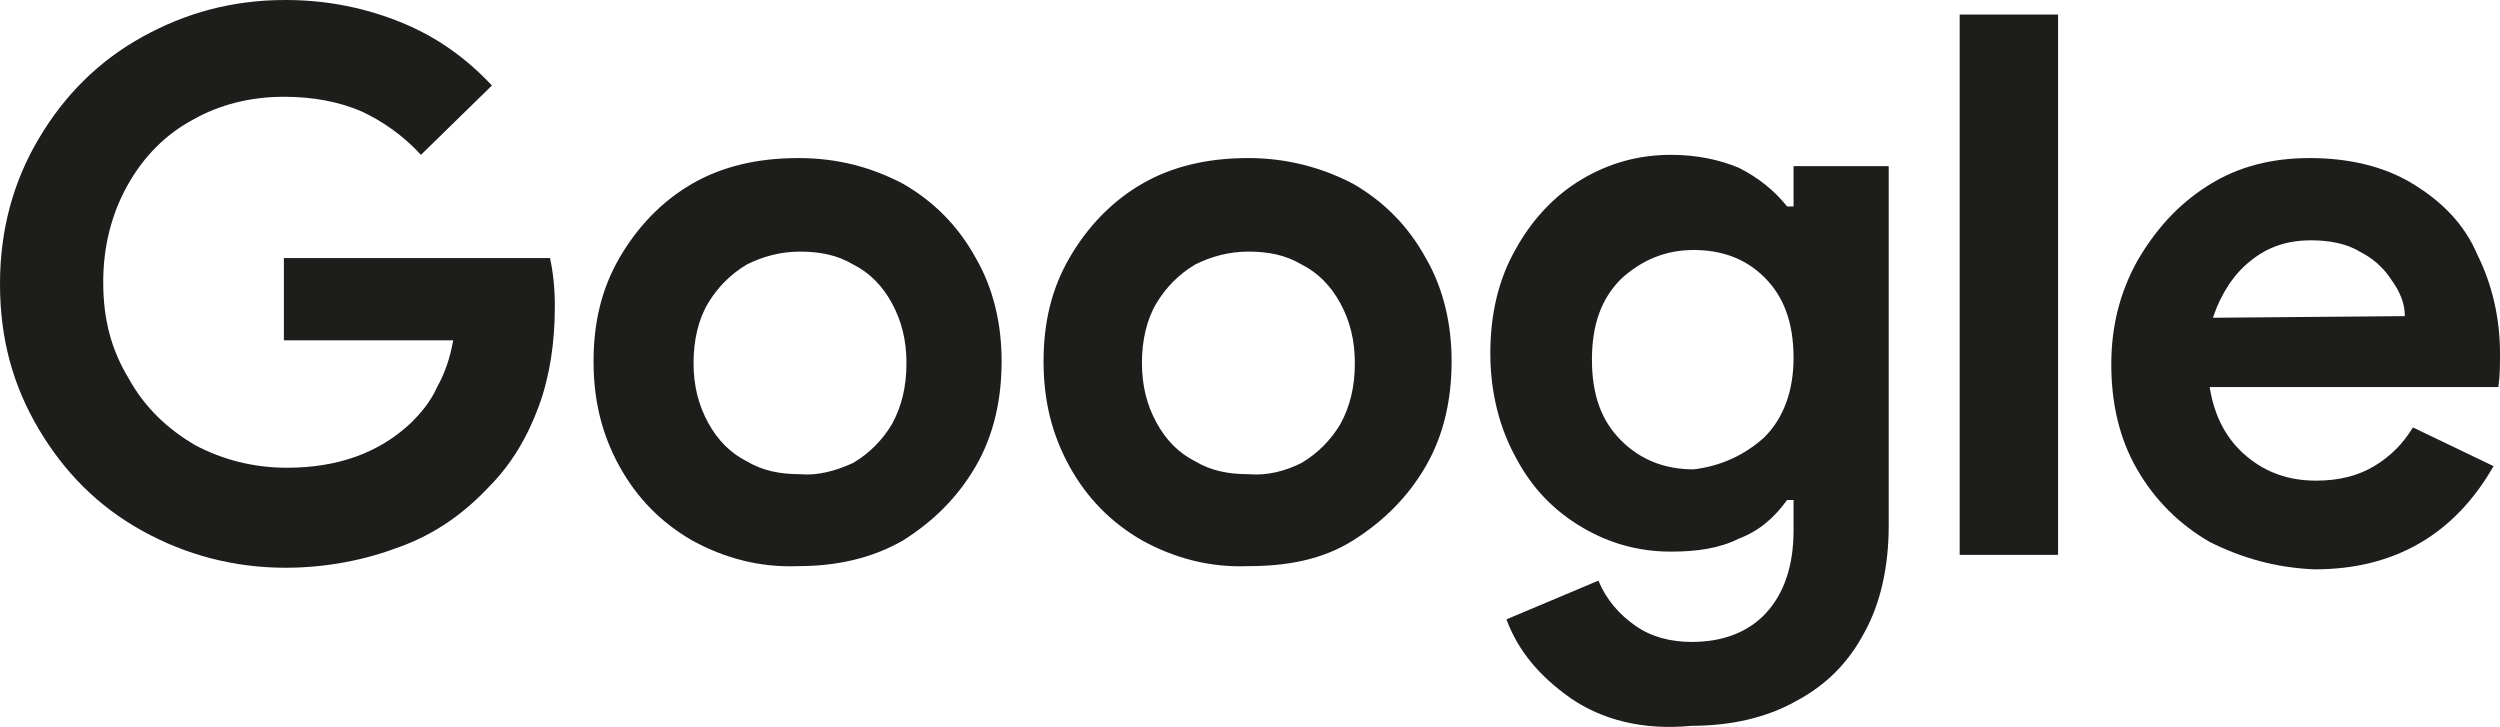 <?xml version="1.0" encoding="utf-8"?>
<!-- Generator: Adobe Illustrator 27.5.0, SVG Export Plug-In . SVG Version: 6.00 Build 0)  -->
<svg version="1.1" id="Laag_1" xmlns="http://www.w3.org/2000/svg" xmlns:xlink="http://www.w3.org/1999/xlink" x="0px" y="0px"
	 viewBox="0 0 155 45.1" style="enable-background:new 0 0 155 45.1;" xml:space="preserve">
<style type="text/css">
	.st0{fill:#1D1D1B;}
</style>
<g>
	<path class="st0" d="M8.8,32.9c-2.7-1.5-4.8-3.6-6.4-6.3C0.8,23.9,0,21,0,17.6c0-3.3,0.8-6.3,2.4-9s3.7-4.8,6.4-6.3
		C11.5,0.8,14.4,0,17.7,0c2.6,0,5,0.5,7.2,1.4s4,2.2,5.6,3.9l-4.4,4.3c-1.1-1.2-2.4-2.1-3.7-2.7C21,6.3,19.4,6,17.6,6
		c-2.1,0-4,0.5-5.6,1.4c-1.7,0.9-3.1,2.3-4.1,4.1s-1.5,3.8-1.5,6c0,2.3,0.5,4.2,1.6,6c1,1.8,2.4,3.1,4.1,4.1
		c1.7,0.9,3.6,1.4,5.7,1.4c3.1,0,5.7-0.9,7.7-2.8c0.6-0.6,1.2-1.3,1.6-2.2c0.5-0.9,0.8-1.8,1-2.9H17.6V16h16.5
		c0.2,0.9,0.3,1.9,0.3,3c0,2.2-0.3,4.3-1,6.2c-0.7,1.9-1.7,3.6-3.1,5c-1.5,1.6-3.3,2.9-5.5,3.7c-2.1,0.8-4.5,1.3-7.1,1.3
		C14.5,35.2,11.5,34.4,8.8,32.9z"/>
	<path class="st0" d="M109.4,27.1c1.2-1.2,1.8-2.9,1.8-4.9c0-2.2-0.6-3.8-1.8-5s-2.7-1.7-4.4-1.7s-3.2,0.6-4.5,1.8
		c-1.2,1.2-1.8,2.8-1.8,5c0,2.2,0.6,3.8,1.8,5s2.7,1.8,4.5,1.8C106.7,28.9,108.2,28.2,109.4,27.1 M97.4,43.3c-2-1.4-3.3-3-4-4.9
		l5.7-2.4c0.5,1.2,1.3,2.1,2.3,2.8c1,0.7,2.2,1,3.5,1c1.9,0,3.5-0.6,4.6-1.8c1.1-1.2,1.7-2.9,1.7-5.1V31h-0.4
		c-0.8,1.1-1.7,1.9-3,2.4c-1.2,0.6-2.6,0.8-4.2,0.8c-2,0-3.8-0.5-5.5-1.5S95,30.3,94,28.4c-1-1.8-1.6-4-1.6-6.5
		c0-2.4,0.5-4.6,1.6-6.5c1-1.8,2.4-3.3,4.1-4.3c1.7-1,3.5-1.5,5.5-1.5c1.6,0,3,0.3,4.2,0.8c1.2,0.6,2.2,1.4,3,2.4h0.4v-2.5h5.9v22.3
		c0,2.5-0.5,4.8-1.5,6.6c-1,1.9-2.4,3.3-4.3,4.3c-1.8,1-4,1.5-6.4,1.5C101.8,45.3,99.3,44.6,97.4,43.3 M80.7,28.7
		c1-0.6,1.8-1.4,2.4-2.4c0.6-1.1,0.9-2.3,0.9-3.8c0-1.4-0.3-2.6-0.9-3.7c-0.6-1.1-1.4-1.9-2.4-2.4c-1-0.6-2.1-0.8-3.3-0.8
		s-2.3,0.3-3.3,0.8c-1,0.6-1.8,1.4-2.4,2.4s-0.9,2.3-0.9,3.7s0.3,2.6,0.9,3.7s1.4,1.9,2.4,2.4c1,0.6,2.1,0.8,3.3,0.8
		C78.6,29.5,79.7,29.2,80.7,28.7 M70.8,33.5c-1.9-1.1-3.4-2.6-4.5-4.6s-1.6-4.1-1.6-6.5s0.5-4.5,1.6-6.4s2.6-3.5,4.5-4.6
		s4.1-1.6,6.6-1.6c2.4,0,4.6,0.6,6.5,1.6c1.9,1.1,3.4,2.6,4.5,4.6c1.1,1.9,1.6,4.1,1.6,6.4c0,2.4-0.5,4.6-1.6,6.5s-2.6,3.4-4.5,4.6
		s-4.1,1.6-6.5,1.6C75,35.2,72.8,34.6,70.8,33.5 M52.9,28.7c1-0.6,1.8-1.4,2.4-2.4c0.6-1.1,0.9-2.3,0.9-3.8c0-1.4-0.3-2.6-0.9-3.7
		c-0.6-1.1-1.4-1.9-2.4-2.4c-1-0.6-2.1-0.8-3.3-0.8s-2.3,0.3-3.3,0.8c-1,0.6-1.8,1.4-2.4,2.4S43,21.1,43,22.5s0.3,2.6,0.9,3.7
		s1.4,1.9,2.4,2.4c1,0.6,2.1,0.8,3.3,0.8C50.7,29.5,51.8,29.2,52.9,28.7 M42.9,33.5c-1.9-1.1-3.4-2.6-4.5-4.6s-1.6-4.1-1.6-6.5
		s0.5-4.5,1.6-6.4s2.6-3.5,4.5-4.6s4.1-1.6,6.6-1.6s4.6,0.6,6.5,1.6c1.9,1.1,3.4,2.6,4.5,4.6c1.1,1.9,1.6,4.1,1.6,6.4
		c0,2.4-0.5,4.6-1.6,6.5s-2.6,3.4-4.5,4.6c-1.9,1.1-4.1,1.6-6.5,1.6C47.1,35.2,44.9,34.6,42.9,33.5"/>
	<path class="st0" d="M149.1,19.6c0-0.8-0.3-1.5-0.8-2.2c-0.5-0.8-1.2-1.4-2-1.8c-0.8-0.5-1.9-0.7-3-0.7c-1.5,0-2.7,0.4-3.8,1.3
		c-1,0.8-1.8,2-2.3,3.5L149.1,19.6L149.1,19.6z M137,33.6c-1.9-1.1-3.4-2.6-4.5-4.5s-1.6-4.1-1.6-6.5c0-2.3,0.5-4.4,1.6-6.4
		c1.1-1.9,2.5-3.5,4.4-4.7s4-1.7,6.3-1.7c2.4,0,4.6,0.5,6.4,1.6s3.2,2.5,4,4.4c0.9,1.8,1.4,3.9,1.4,6.1c0,0.7,0,1.4-0.1,2.1H137
		c0.3,1.9,1.1,3.3,2.3,4.3c1.2,1,2.6,1.5,4.3,1.5c1.4,0,2.6-0.3,3.6-0.9s1.8-1.4,2.4-2.4l5,2.4c-2.4,4.2-6.1,6.4-11.1,6.4
		C141.1,35.2,139,34.6,137,33.6 M121.5,0.9h6.1v33.5h-6.1V0.9z"/>
</g>
</svg>
